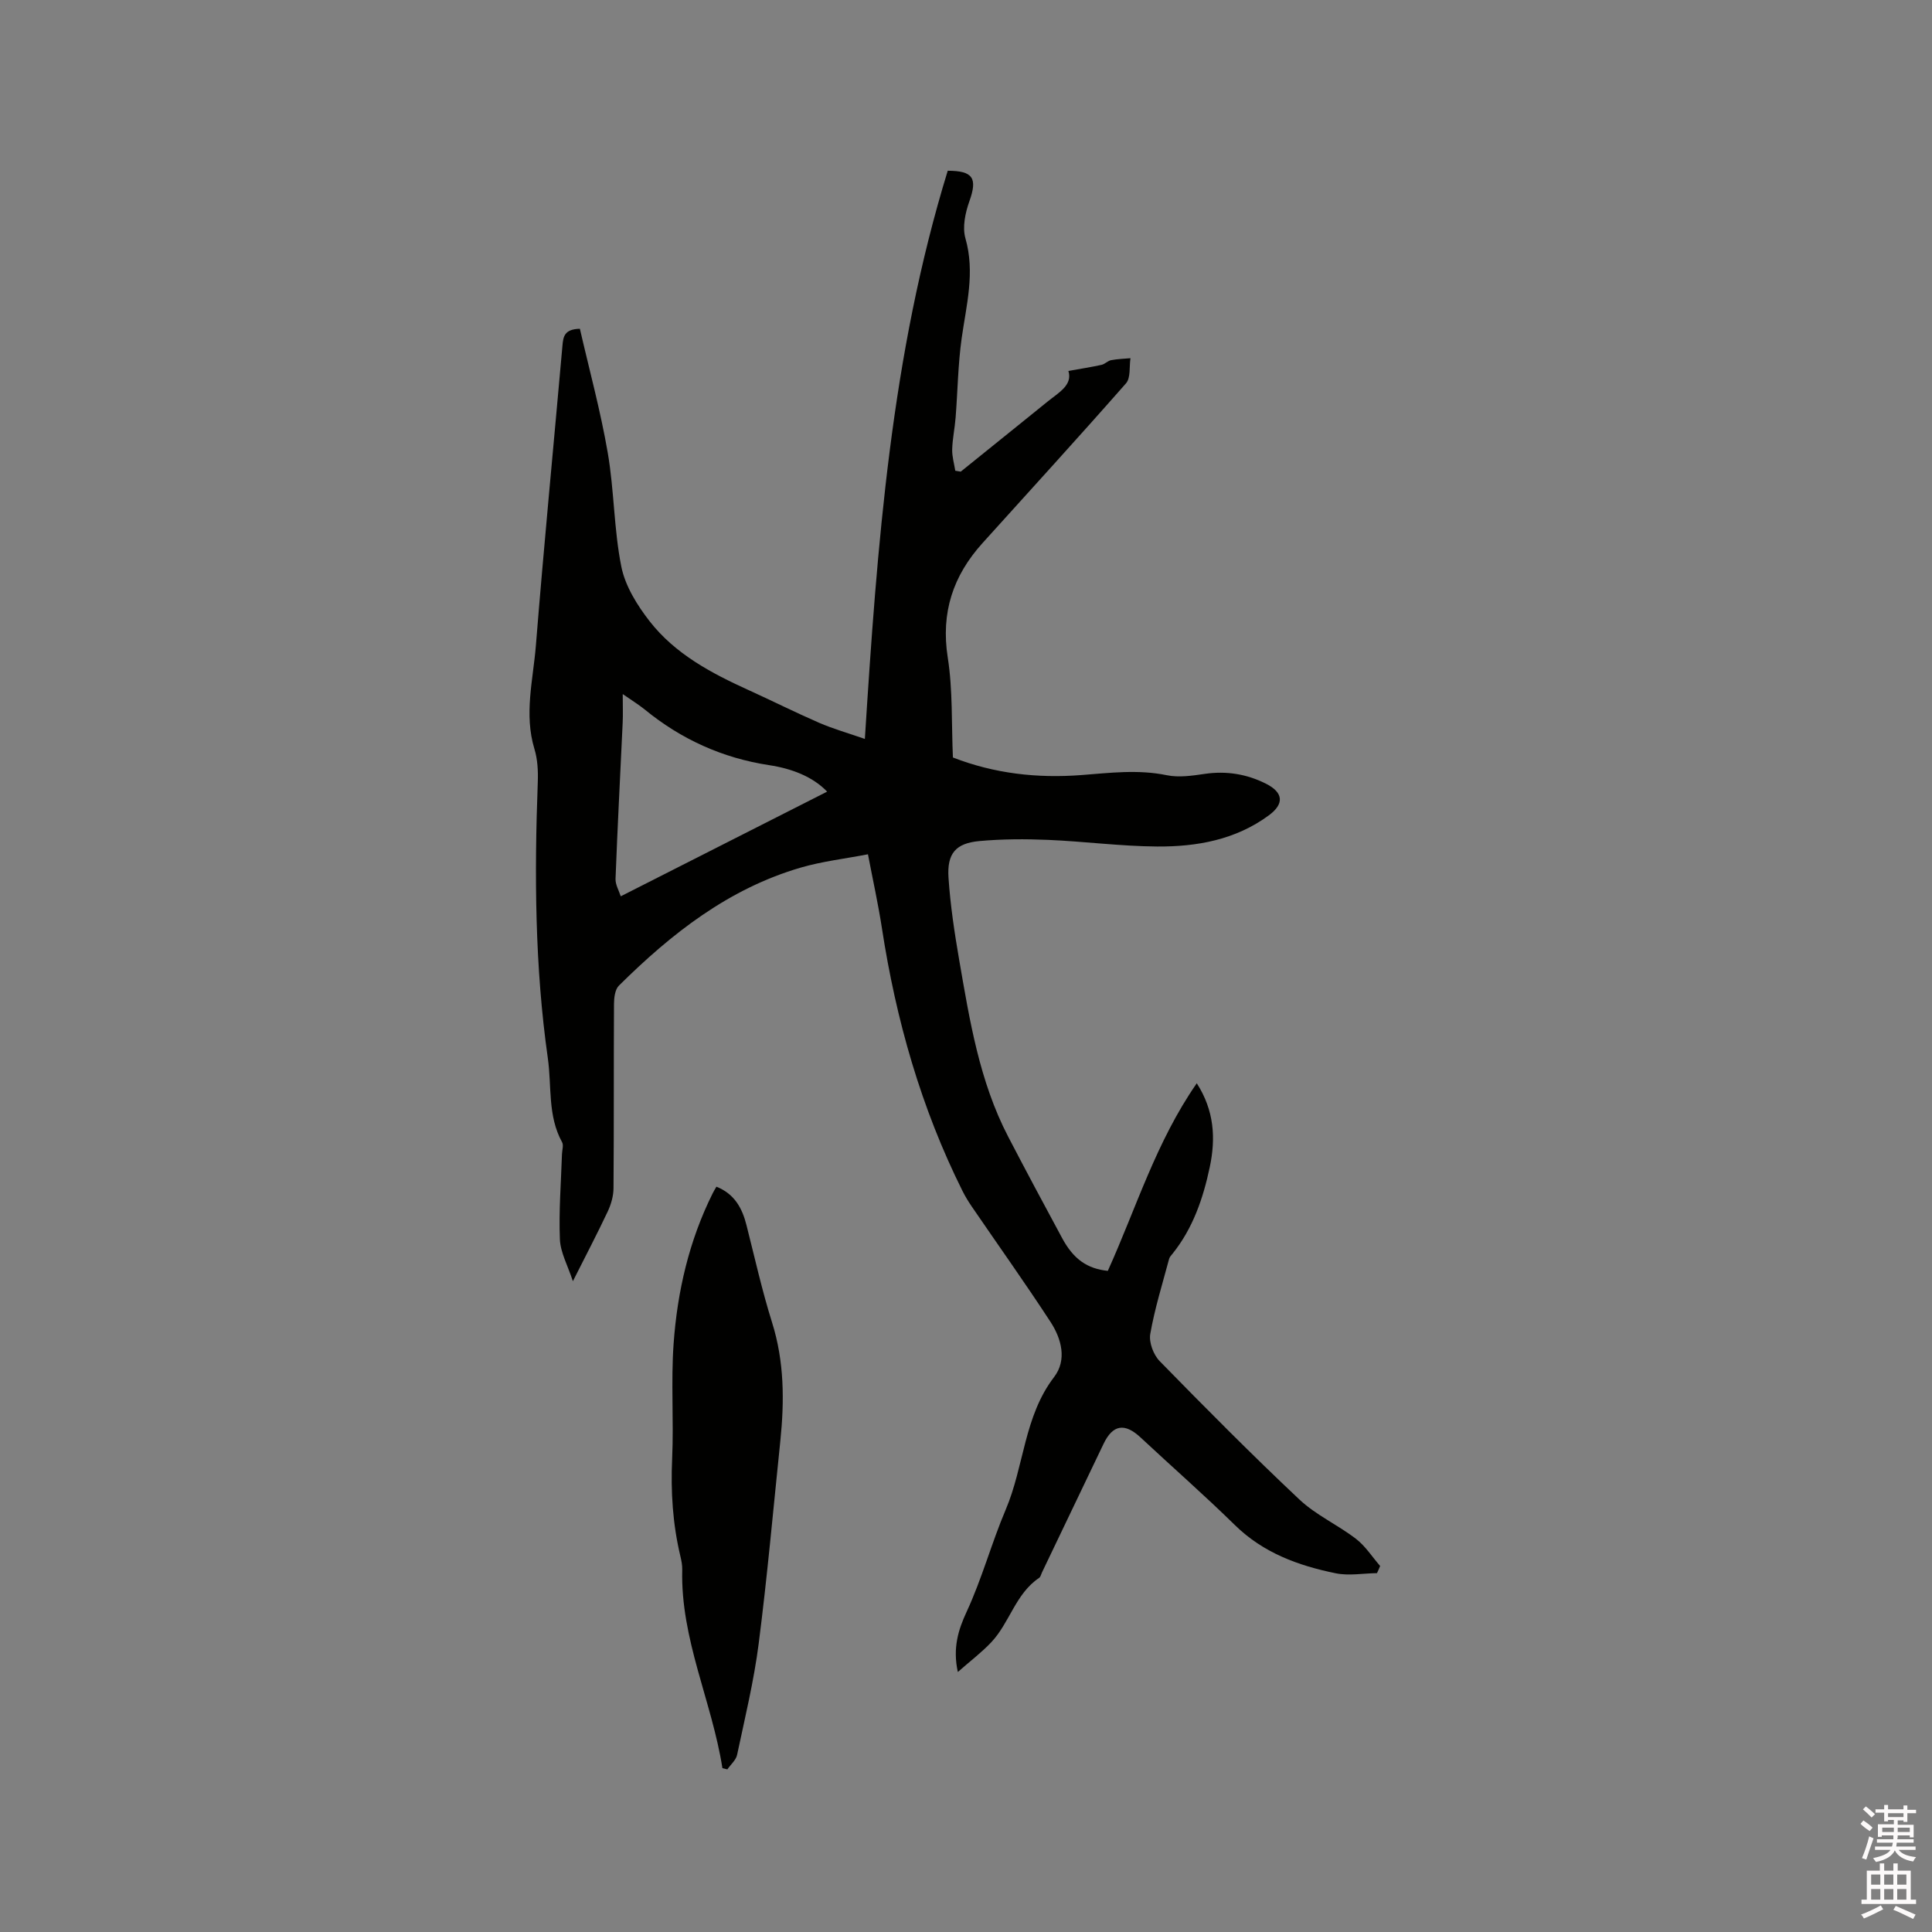 <svg enable-background="new 0 0 400 400" viewBox="0 0 400 400" xmlns="http://www.w3.org/2000/svg"><rect x="0" y="0" width="400" height="400" fill="#808080" stroke="none"/><path d="m385.2 377.6.6-.7c.6.4 1.3.9 1.9 1.5l-.6.7c-.8-.5-1.4-1-1.9-1.5zm.3 7.1c.6-1.4 1.1-2.9 1.5-4.5.3.1.6.3.9.4-.5 1.4-1 2.9-1.5 4.4zm.2-10.1.6-.6c.7.5 1.3 1.1 1.9 1.6l-.7.7c-.6-.6-1.2-1.2-1.8-1.7zm8.4-.8h.8v.9h1.8v.7h-1.8v1.8h-.8v-.3h-1.2v.9h3.3v2.6h-.8v-.4h-2.5c0 .3 0 .6-.1.8h3.4v.7h-3.5c0 .3-.1.6-.1.8h4v.7h-3.5c.7.9 1.9 1.3 3.6 1.5-.2.2-.4.5-.6.9-1.9-.3-3.2-1.1-3.8-2.3-.5 1.1-1.8 2-3.9 2.4-.2-.3-.4-.5-.6-.8 1.9-.4 3.1-.9 3.6-1.7h-3.2v-.7h3.5c.1-.2.1-.5.2-.8h-3.3v-.7h3.4c0-.2 0-.5 0-.8h-2.4v.3h-.8v-2.6h3.3v-.9h-1.2v.3h-.8v-1.8h-1.8v-.7h1.8v-.9h.8v.9h3.2zm-4.4 5.5h2.4c0-.3 0-.6 0-.9h-2.4zm1.2-3.1h3.2v-.8h-3.2zm4.4 2.2h-2.4v.9h2.5v-.9z" fill="#fcfafa"/><path d="m389.2 385.8h.9v1.5h1.9v-1.5h.9v1.5h2.7v6h1.1v.9h-11.3v-.9h1.1v-6h2.7zm.2 8.7.5.8c-1.2.6-2.5 1.3-4 1.9-.2-.3-.3-.6-.6-.8 1.6-.6 3-1.3 4.1-1.9zm-2-4.3h1.9v-2.1h-1.9zm0 3.1h1.9v-2.2h-1.9zm2.7-3.1h1.9v-2.1h-1.9zm0 3.1h1.9v-2.2h-1.9zm2.4 1.3c1.4.6 2.7 1.2 4.1 1.8l-.5.9c-1.5-.7-2.8-1.4-4.1-1.9zm2.2-6.5h-1.9v2.1h1.9zm-1.9 5.2h1.9v-2.2h-1.9z" fill="#fcfafa"/><g fill="#010100"><path d="m285.09 325.7c-2.86.04-5.82.59-8.55.03-7.73-1.58-15-4.22-20.88-9.99-6.34-6.22-13.03-12.07-19.52-18.13-3.28-3.06-5.75-2.67-7.66 1.32-4.24 8.89-8.5 17.77-12.76 26.65-.18.38-.28.91-.59 1.11-4.88 3.28-6.09 9.28-9.89 13.31-1.98 2.11-4.33 3.87-6.93 6.17-1.1-4.98.12-8.79 1.79-12.4 3.21-6.91 5.2-14.35 8.12-21.21 3.83-9.01 3.78-19.32 10.02-27.46 2.7-3.52 1.54-7.92-.74-11.41-5.26-8.06-10.85-15.91-16.28-23.85-.71-1.04-1.38-2.13-1.94-3.25-8.59-17.21-13.78-35.47-16.69-54.43-.77-5-1.87-9.95-2.89-15.29-4.81.93-9.46 1.46-13.89 2.75-14.97 4.36-26.83 13.7-37.68 24.45-.8.8-1 2.49-1.01 3.76-.07 12.73 0 25.45-.1 38.18-.01 1.61-.5 3.33-1.19 4.8-2.15 4.57-4.5 9.05-7.22 14.45-1.06-3.25-2.57-5.93-2.69-8.66-.24-5.87.24-11.76.43-17.65.03-.84.37-1.85.02-2.48-3.02-5.47-2.12-11.58-2.95-17.4-2.69-18.96-2.79-38.01-2.08-57.1.09-2.3-.03-4.73-.69-6.9-2.19-7.21-.27-14.33.3-21.44 1.66-20.71 3.67-41.39 5.5-62.08.16-1.85.39-3.41 3.61-3.48 1.93 8.41 4.27 16.97 5.77 25.68 1.34 7.79 1.26 15.84 2.81 23.57.81 4.03 3.29 8.01 5.88 11.33 5.27 6.75 12.73 10.71 20.41 14.2 4.91 2.23 9.73 4.65 14.67 6.8 2.84 1.23 5.85 2.08 9.46 3.34 2.55-40.24 5.45-79.6 17.16-117.64 5.27.01 6.18 1.56 4.48 6.32-.85 2.38-1.48 5.36-.82 7.67 2.03 7.09.19 13.82-.78 20.71-.76 5.42-.82 10.93-1.25 16.4-.17 2.2-.65 4.39-.71 6.59-.04 1.47.41 2.95.64 4.42.38.06.75.12 1.13.19 4.34-3.5 8.68-7 13.02-10.5 1.65-1.33 3.3-2.67 4.95-4 2.34-1.89 5.23-3.43 4.32-6.35 2.52-.45 4.7-.79 6.85-1.26.7-.15 1.29-.83 1.98-.97 1.32-.25 2.68-.29 4.02-.41-.27 1.76.07 4.07-.92 5.2-9.78 11.14-19.79 22.08-29.72 33.09-6.1 6.76-8.64 14.39-7.19 23.67 1.06 6.76.76 13.73 1.07 20.71 8.63 3.35 17.48 4.33 26.58 3.64 5.89-.45 11.75-1.2 17.7.03 2.51.52 5.28.1 7.88-.28 4.48-.65 8.69.04 12.66 2.04 3.63 1.83 3.8 4.18.6 6.54-6.89 5.08-14.93 6.52-23.16 6.46-7.5-.05-14.99-1.05-22.5-1.37-4.74-.2-9.53-.19-14.26.24-4.92.45-6.75 2.56-6.41 7.62.38 5.69 1.24 11.37 2.21 17 2.17 12.52 4.18 25.11 10.14 36.58 3.66 7.04 7.41 14.04 11.18 21.02 2.35 4.35 5.17 6.32 9.45 6.77 5.85-12.91 9.98-26.71 18.42-38.84 3.62 5.64 3.95 11.39 2.69 17.35-1.37 6.48-3.48 12.66-7.7 17.93-.26.33-.6.66-.71 1.05-1.38 5.17-2.99 10.31-3.91 15.57-.31 1.74.66 4.31 1.95 5.63 9.49 9.71 19.05 19.35 28.93 28.65 3.42 3.22 7.94 5.24 11.71 8.14 1.95 1.5 3.35 3.72 5 5.62-.18.49-.42.99-.65 1.48zm-156.57-140.13c14.56-7.39 28.66-14.54 42.73-21.67-3.01-3.14-7.38-4.78-11.99-5.48-9.69-1.48-18.22-5.35-25.77-11.52-1.26-1.02-2.65-1.87-4.56-3.2 0 2.51.07 4.2-.01 5.89-.5 10.78-1.07 21.56-1.48 32.35-.05 1.21.71 2.46 1.08 3.63z"/><path d="m149.57 366.08c-2.17-13.82-8.69-26.71-8.32-41.09.02-.94-.17-1.9-.39-2.82-1.58-6.63-2.01-13.32-1.7-20.15.35-7.92-.26-15.89.3-23.78.77-10.82 3.19-21.33 8.08-31.15.22-.45.49-.88.79-1.4 3.74 1.5 5.33 4.43 6.22 7.96 1.71 6.74 3.22 13.54 5.3 20.16 2.54 8.09 2.56 16.25 1.71 24.51-1.45 13.99-2.69 28.01-4.48 41.96-.99 7.74-2.85 15.38-4.47 23.03-.23 1.1-1.33 2.02-2.02 3.02-.34-.08-.68-.17-1.02-.25z"/></g></svg>
